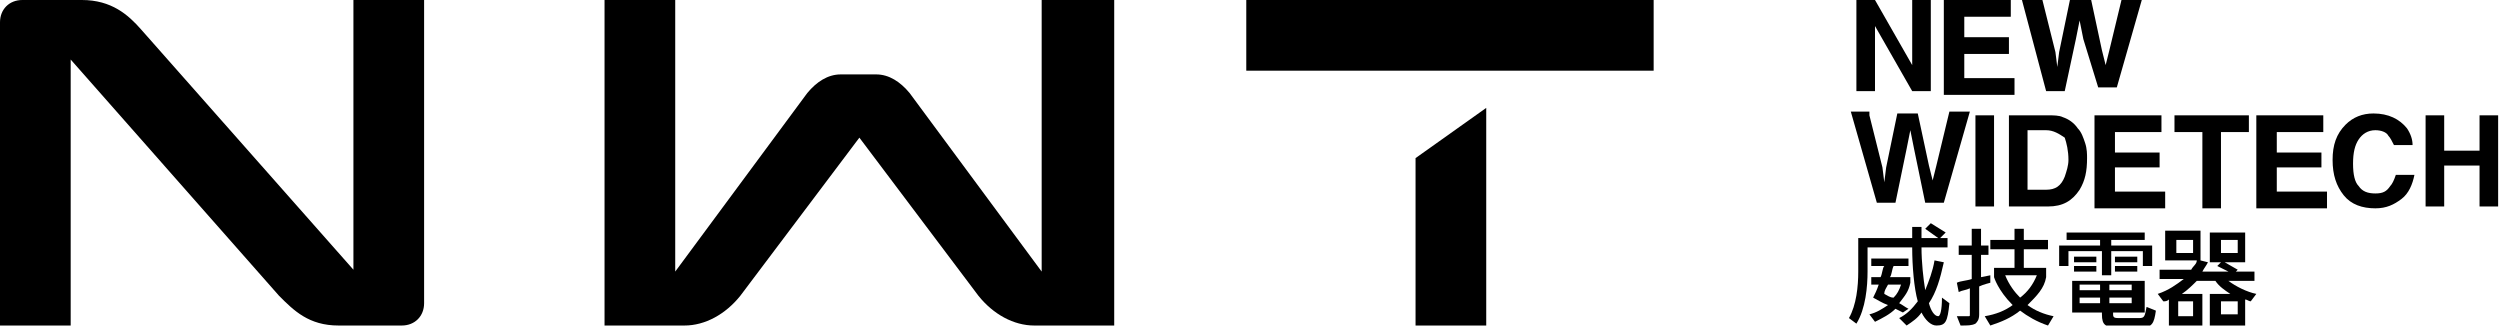 <?xml version="1.0" encoding="utf-8"?>
<!-- Generator: Adobe Illustrator 24.0.2, SVG Export Plug-In . SVG Version: 6.00 Build 0)  -->
<svg version="1.1" id="分離模式" xmlns="http://www.w3.org/2000/svg" xmlns:xlink="http://www.w3.org/1999/xlink" x="0px"
	 y="0px" viewBox="0 0 134.4 17.5" style="enable-background:new 0 0 134.4 17.5;" xml:space="preserve">
<g>
	<g>
		<g>
			<g>
				<path d="M99.7,0h1.1l2,3.5V0h1v4.9h-1l-2-3.5v3.5h-1V0z"/>
				<path d="M108.2,0.9h-2.6v1.1h2.4v0.9h-2.4v1.3h2.7v0.9h-3.8V0h3.6V0.9z"/>
				<path d="M109.8,0l0.7,2.8l0.1,0.8l0.1-0.8l0.6-2.9h1.1l0.6,2.8l0.2,0.8l0.2-0.8l0.7-2.9h1.1l-1.4,4.9h-1L112,2.1l-0.2-1l-0.2,1
					L111,4.9h-1L108.7,0H109.8z"/>
				<g>
					<path d="M100.5,6.2l0.7,2.8l0.1,0.8l0.1-0.8l0.6-2.9h1.1l0.6,2.8l0.2,0.8l0.2-0.8l0.7-2.9h1.1l-1.4,4.9h-1l-0.6-2.9l-0.2-1
						l-0.2,1l-0.6,2.9h-1l-1.4-4.9H100.5z"/>
					<path d="M107.2,11.1h-1V6.2h1V11.1z"/>
					<path d="M110.9,6.3c0.3,0.1,0.6,0.3,0.8,0.6c0.2,0.2,0.3,0.5,0.4,0.8c0.1,0.3,0.1,0.6,0.1,0.8c0,0.7-0.1,1.2-0.4,1.7
						c-0.4,0.6-0.9,0.9-1.7,0.9H108V6.2h2.1C110.4,6.2,110.7,6.2,110.9,6.3z M109,7v3.2h1c0.5,0,0.8-0.2,1-0.7
						c0.1-0.3,0.2-0.6,0.2-0.9c0-0.5-0.1-0.9-0.2-1.2C110.7,7.2,110.4,7,110,7H109z"/>
					<path d="M116.3,7.1h-2.6v1.1h2.4V9h-2.4v1.3h2.7v0.9h-3.8V6.2h3.6V7.1z"/>
					<path d="M120.9,6.2v0.9h-1.5v4.1h-1V7.1h-1.5V6.2H120.9z"/>
					<path d="M125,7.1h-2.6v1.1h2.4V9h-2.4v1.3h2.7v0.9h-3.8V6.2h3.6V7.1z"/>
					<path d="M126.1,6.7c0.4-0.4,0.9-0.6,1.5-0.6c0.8,0,1.4,0.3,1.8,0.8c0.2,0.3,0.3,0.6,0.3,0.9h-1c-0.1-0.2-0.2-0.4-0.3-0.5
						C128.3,7.1,128,7,127.7,7c-0.4,0-0.7,0.2-0.9,0.5c-0.2,0.3-0.3,0.7-0.3,1.3c0,0.6,0.1,1,0.3,1.2c0.2,0.3,0.5,0.4,0.9,0.4
						c0.4,0,0.6-0.1,0.8-0.4c0.1-0.1,0.2-0.3,0.3-0.6h1c-0.1,0.5-0.3,1-0.7,1.3c-0.4,0.3-0.8,0.5-1.4,0.5c-0.7,0-1.3-0.2-1.7-0.7
						c-0.4-0.5-0.6-1.1-0.6-1.9C125.4,7.8,125.6,7.2,126.1,6.7z"/>
					<path d="M130.4,11.1V6.2h1v1.9h1.9V6.2h1v4.9h-1V8.9h-1.9v2.2H130.4z"/>
				</g>
			</g>
		</g>
		<g>
			<path d="M104.5,14.1c-0.2,0.9-0.4,1.6-0.8,2.2c0.1,0.4,0.3,0.7,0.5,0.7c0.1,0,0.2-0.3,0.2-1l0.4,0.3c-0.1,1-0.2,1.2-0.7,1.2
				c-0.3,0-0.6-0.3-0.8-0.7c-0.2,0.3-0.5,0.5-0.8,0.7l-0.4-0.4c0.4-0.2,0.7-0.5,1-0.9c-0.2-0.7-0.3-1.9-0.3-2.9h-2.4v1.3
				c0,0.8-0.1,2-0.6,2.8l-0.4-0.3c0.4-0.7,0.5-1.7,0.5-2.5v-1.8h2.9c0-0.3,0-0.4,0-0.6h0.5c0,0.3,0,0.4,0,0.6h0.9l-0.7-0.5l0.3-0.3
				l0.8,0.5l-0.3,0.3h0.4v0.5h-1.4c0,0.8,0.1,1.7,0.2,2.3c0.2-0.5,0.4-1,0.5-1.6L104.5,14.1z M102.3,16.8c0,0-0.2-0.1-0.4-0.2
				c-0.3,0.3-0.7,0.5-1.1,0.7l-0.3-0.4c0.4-0.1,0.7-0.3,1-0.5c-0.3-0.1-0.6-0.3-0.8-0.4c0.1-0.2,0.2-0.4,0.3-0.7h-0.4v-0.4l0.5,0
				c0.1-0.2,0.1-0.5,0.2-0.6h-0.7l0-0.4h2l0,0.4h-0.8c-0.1,0.2-0.1,0.5-0.2,0.6h0.7l0.4,0l0,0.3c-0.1,0.5-0.3,0.7-0.6,1.1
				c0.2,0.1,0.3,0.2,0.5,0.3L102.3,16.8z M101.5,15.3c-0.1,0.2-0.2,0.3-0.2,0.5c0.2,0.1,0.3,0.2,0.5,0.2c0.2-0.2,0.3-0.4,0.4-0.7
				H101.5z"/>
			<path d="M112.9,13.5h-1.7v0.8h-0.5v-1.1h2.2v-0.3h-1.8v-0.4h4.2v0.4h-1.8v0.3h2.2v1.1h-0.5v-0.8h-1.7v1.3h-0.5V13.5z M115,17.1
				c0.3,0,0.3-0.1,0.4-0.6l0.5,0.2c-0.1,0.7-0.2,0.9-0.8,0.9h-1.2c-0.7,0-0.9-0.1-0.9-0.7v-0.1h-1.6l0-1.7h3.9v1.7h-1.7v0.1
				c0,0.2,0.1,0.2,0.4,0.2H115z M111.5,14.3h1.2v0.3h-1.2V14.3z M112.7,13.8v0.3h-1.2v-0.3H112.7z M111.8,15.3v0.3h1.1v-0.3H111.8z
				 M112.9,16.3V16h-1.1v0.3H112.9z M114.6,15.3h-1.2v0.3h1.2V15.3z M114.6,16.3V16h-1.2v0.3H114.6z M114.9,13.8v0.3h-1.2v-0.3
				H114.9z M113.7,14.3h1.2v0.3h-1.2V14.3z"/>
			<path d="M119.8,15.1c0.4,0.3,1,0.6,1.5,0.7l-0.3,0.4c-0.1,0-0.2-0.1-0.3-0.1v1.4h-1.9v-1.7h1.1c-0.3-0.2-0.6-0.4-0.8-0.7h-1
				c-0.2,0.2-0.5,0.5-0.8,0.7h1.1v1.7h-1.8v-1.4c-0.1,0.1-0.2,0.1-0.3,0.1l-0.3-0.4c0.6-0.2,1-0.5,1.4-0.8h-1.3v-0.5h1.7
				c0.1-0.2,0.3-0.3,0.3-0.5h-1.7v-1.6h1.9V14l0.4,0.1c-0.1,0.2-0.2,0.3-0.3,0.5h1.4l-0.6-0.3l0.2-0.2h-0.6v-1.6h1.9v1.6h-1.1
				l0.7,0.4l-0.1,0.1h1v0.5H119.8z M117.9,12.9H117v0.7h0.9V12.9z M117.9,16.2h-0.8V17h0.8V16.2z M120.3,16.9v-0.7h-0.9v0.7H120.3z
				 M119.4,13.6h0.9v-0.7h-0.9V13.6z"/>
			<path d="M107,15.2c0,0-0.4,0.1-0.6,0.2v1.5c0,0.3-0.1,0.4-0.2,0.5c-0.2,0.1-0.4,0.1-0.8,0.1l-0.2-0.5c0.3,0,0.5,0,0.6,0
				c0.1,0,0.1,0,0.1-0.1v-1.4c-0.2,0.1-0.4,0.1-0.6,0.2l-0.1-0.5c0.2-0.1,0.5-0.1,0.8-0.2v-1.3h-0.7v-0.5h0.7v-0.9h0.5v0.9h0.4v0.5
				h-0.4v1.2l0.5-0.1L107,15.2z"/>
			<path d="M109,16.4c0.5-0.5,0.9-0.9,1-1.5v-0.5h-1.2l0-1h1.3v-0.5h-1.3v-0.6h-0.5v0.6h-1.3v0.5h1.3v1h-1.1v0.5c0,0,0.2,0.7,1,1.5
				c-0.4,0.3-0.9,0.5-1.5,0.6l0.3,0.5c0.6-0.2,1.1-0.4,1.6-0.8c0.4,0.3,0.9,0.6,1.5,0.8l0.3-0.5C109.9,16.9,109.4,16.7,109,16.4z
				 M108.6,16c-0.3-0.3-0.6-0.7-0.8-1.2l1.7,0C109.3,15.3,109,15.7,108.6,16z"/>
		</g>
	</g>
	<g>
		<polygon points="76.1,8.5 76.1,17.5 79.9,17.5 79.9,5.8 		"/>
		<rect x="67" y="0" width="21.9" height="3.8"/>
		<path d="M19,14.5L7.6,1.6C6.9,0.8,6,0,4.4,0c0,0-2.5,0-3.2,0S0,0.5,0,1.2c0,0.7,0,16.3,0,16.3h3.8V3.2L15,15.9
			c0.8,0.8,1.6,1.6,3.2,1.6c0,0,2.7,0,3.4,0c0.7,0,1.2-0.5,1.2-1.2s0-16.3,0-16.3H19V14.5z"/>
		<path d="M56,14.6L48.9,5c-0.5-0.6-1.1-1-1.8-1h-1.9c-0.7,0-1.3,0.4-1.8,1l-7.1,9.6V0h-3.8v17.5l4.3,0c1.1,0,2.2-0.6,3-1.6l6.4-8.5
			l6.4,8.5c0.8,1,1.9,1.6,3,1.6l4.3,0V0H56V14.6z"/>
	</g>
</g>
</svg>
